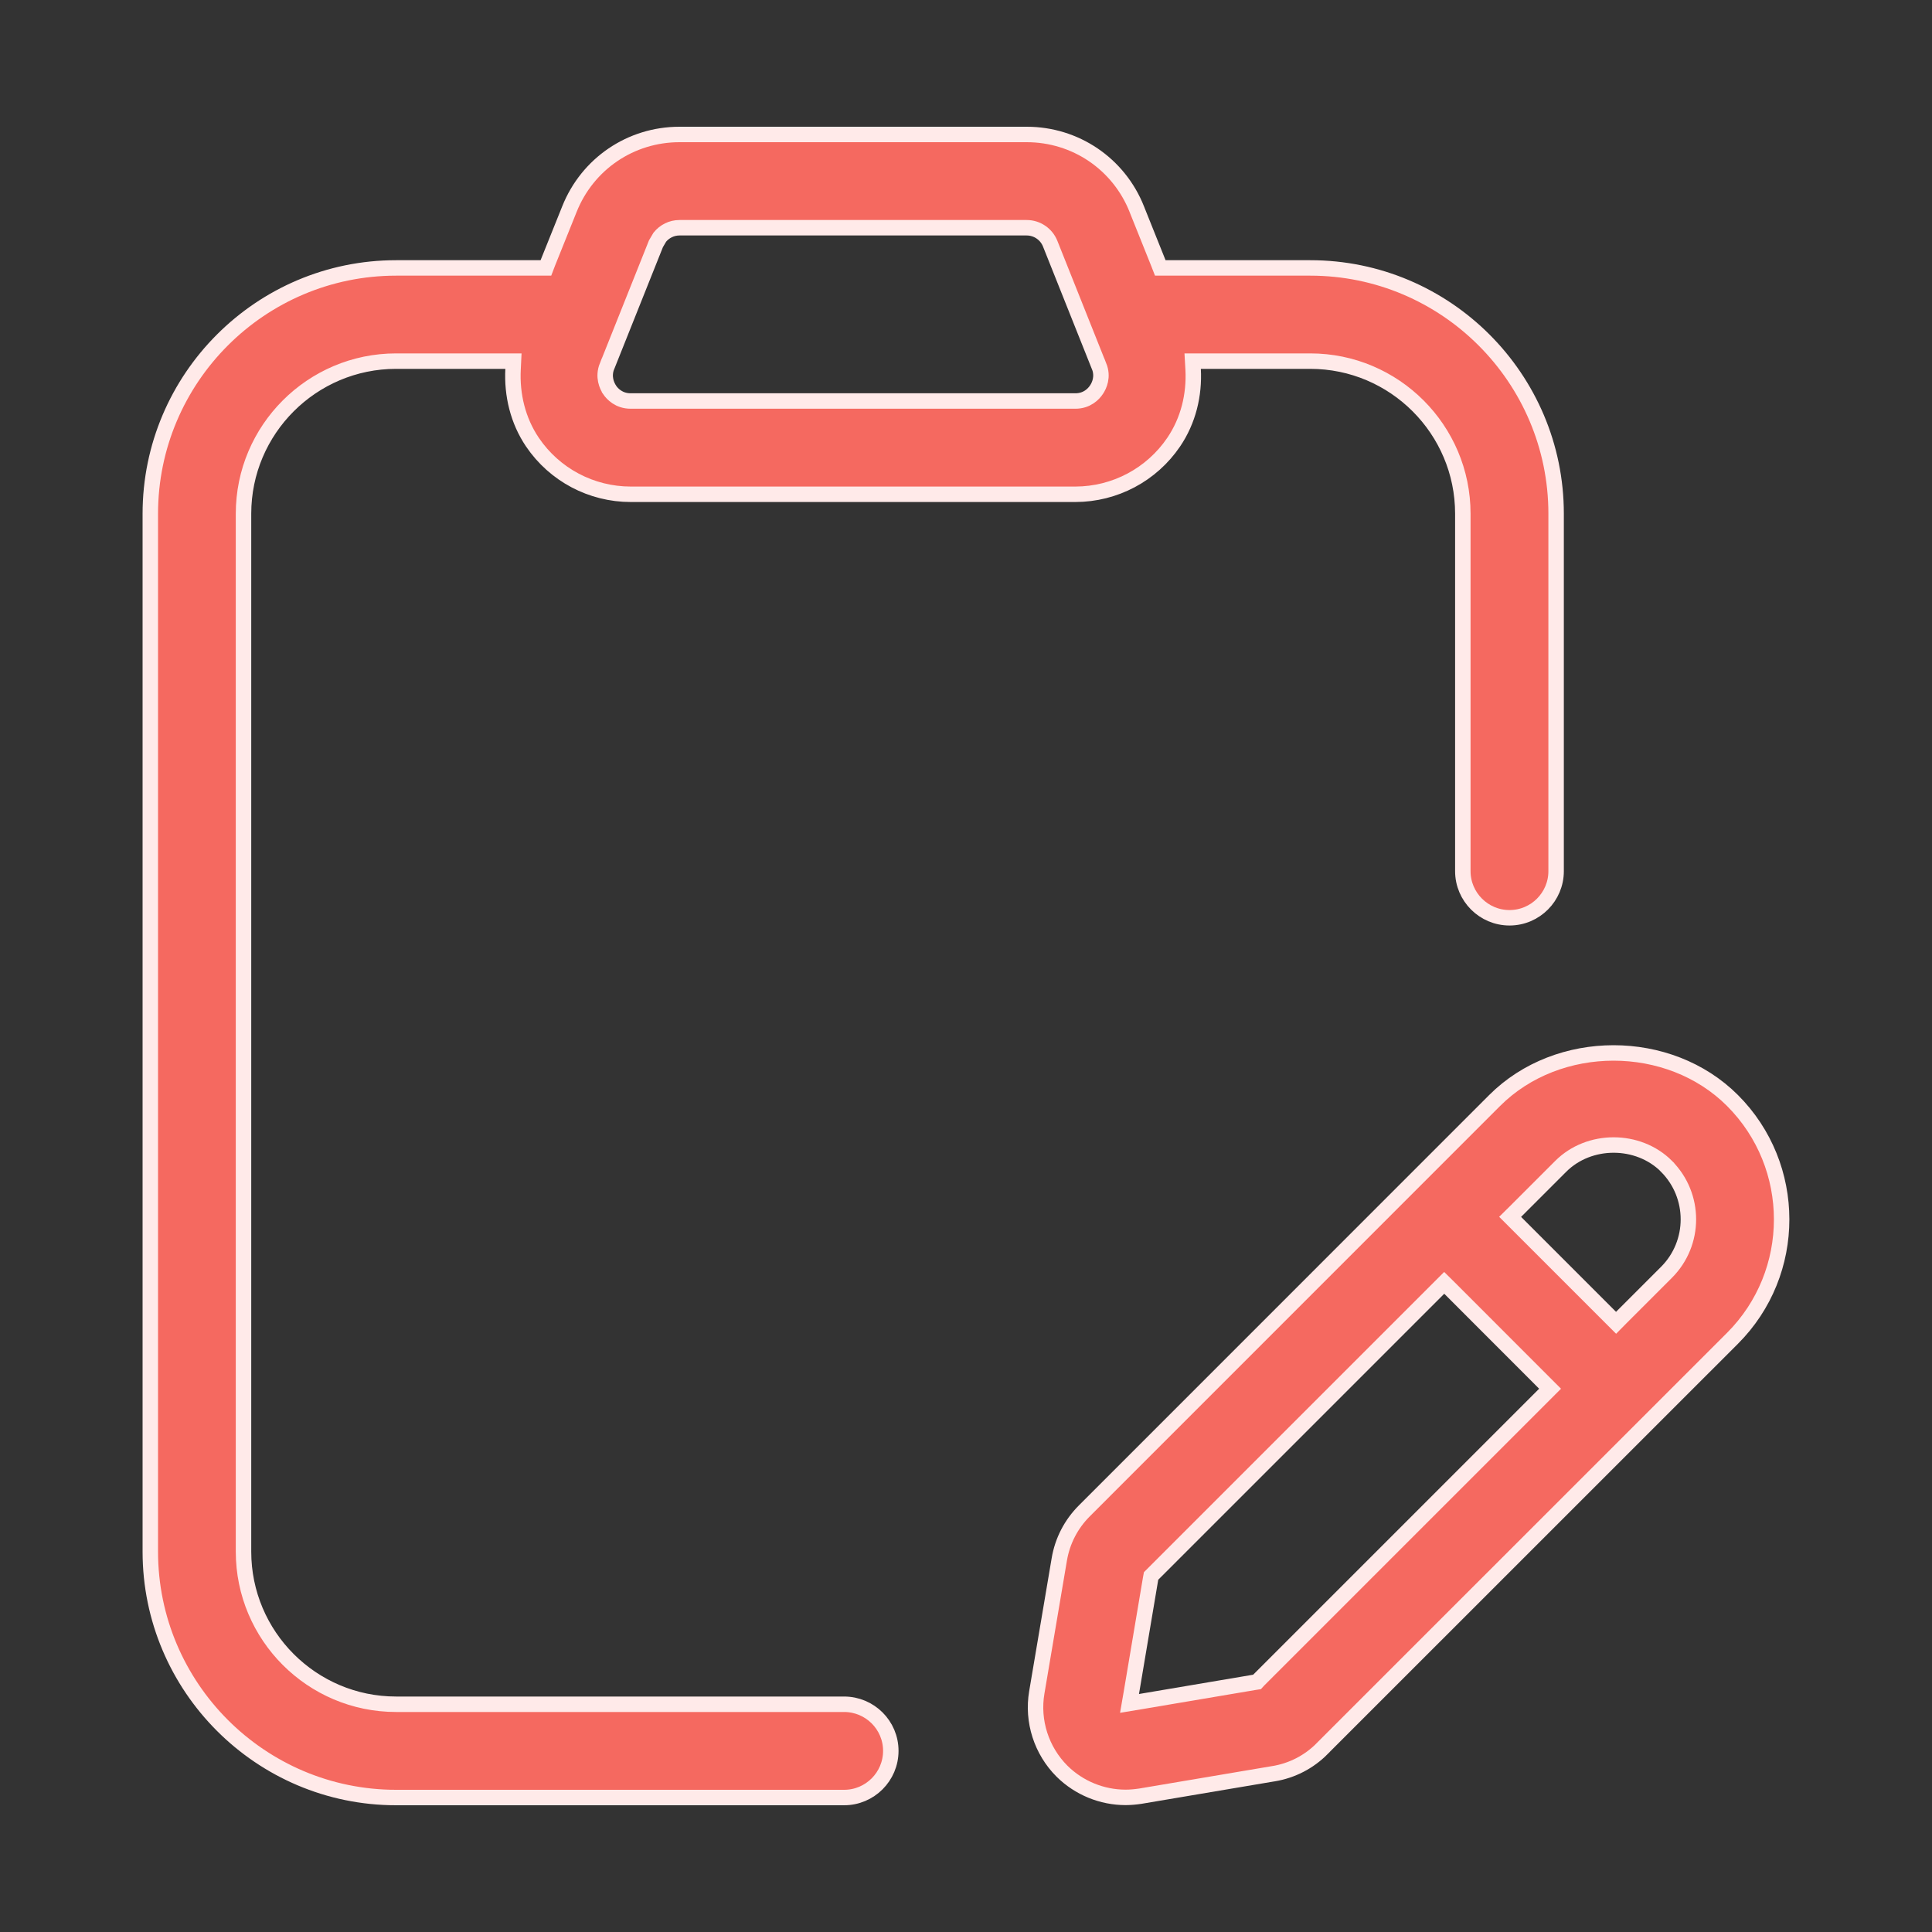 <svg width="25" height="25" viewBox="0 0 25 25" fill="none" xmlns="http://www.w3.org/2000/svg">
<rect x="0" y="0" width="25" height="25" fill="#333333" stroke="none"/>
<path d="M8.793 1.74H13.285C13.916 1.74 14.476 2.119 14.71 2.706V2.707L14.989 3.403L15.014 3.467H16.955C18.709 3.467 20.136 4.893 20.136 6.647V11.273C20.136 11.605 19.866 11.876 19.533 11.876C19.2 11.876 18.929 11.605 18.929 11.273V6.647C18.929 5.559 18.044 4.673 16.955 4.673H15.433L15.439 4.778C15.457 5.11 15.377 5.442 15.187 5.722C14.901 6.143 14.426 6.395 13.916 6.396H8.162C7.652 6.396 7.176 6.144 6.89 5.722C6.701 5.442 6.622 5.11 6.639 4.778L6.644 4.673H5.125C4.037 4.673 3.151 5.559 3.151 6.647V20.078C3.151 21.167 4.036 22.053 5.125 22.053H10.922C11.256 22.053 11.527 22.323 11.527 22.656C11.527 22.989 11.256 23.26 10.923 23.26H5.126C3.372 23.26 1.945 21.831 1.945 20.078V6.648C1.945 4.894 3.372 3.467 5.126 3.467H7.064L7.088 3.404L7.368 2.707C7.602 2.12 8.161 1.74 8.793 1.74ZM8.792 2.947C8.691 2.947 8.599 2.994 8.538 3.069L8.488 3.154L7.856 4.737H7.855C7.799 4.878 7.854 4.992 7.888 5.044V5.045C7.923 5.096 8.008 5.189 8.161 5.189H13.915C14.068 5.189 14.153 5.096 14.188 5.043C14.224 4.99 14.278 4.877 14.222 4.737H14.221L13.59 3.155C13.541 3.03 13.42 2.947 13.285 2.947H8.792Z" fill="#F56960" stroke="#FFEAE9" stroke-width="0.2"/>
<path d="M19.341 14.24C20.161 13.42 21.598 13.42 22.418 14.24C23.266 15.088 23.267 16.469 22.418 17.318L17.108 22.627V22.628C16.937 22.8 16.72 22.912 16.479 22.952H16.477L14.759 23.242C14.693 23.252 14.629 23.258 14.565 23.258C14.26 23.258 13.962 23.137 13.742 22.919C13.476 22.653 13.353 22.272 13.416 21.9L13.707 20.18C13.747 19.94 13.86 19.722 14.032 19.55L19.341 14.24ZM14.895 20.393L14.889 20.425L14.64 21.903L14.616 22.042L14.755 22.019L16.234 21.769L16.266 21.764L16.288 21.74L19.987 18.041L20.058 17.97L19.987 17.899L18.759 16.67L18.688 16.6L14.895 20.393ZM21.565 15.092C21.198 14.725 20.563 14.724 20.195 15.093L19.612 15.676L19.541 15.746L20.912 17.117L20.982 17.046L21.565 16.463C21.942 16.085 21.942 15.472 21.565 15.093V15.092Z" fill="#F56960" stroke="#FFEAE9" stroke-width="0.2"/>
</svg>
